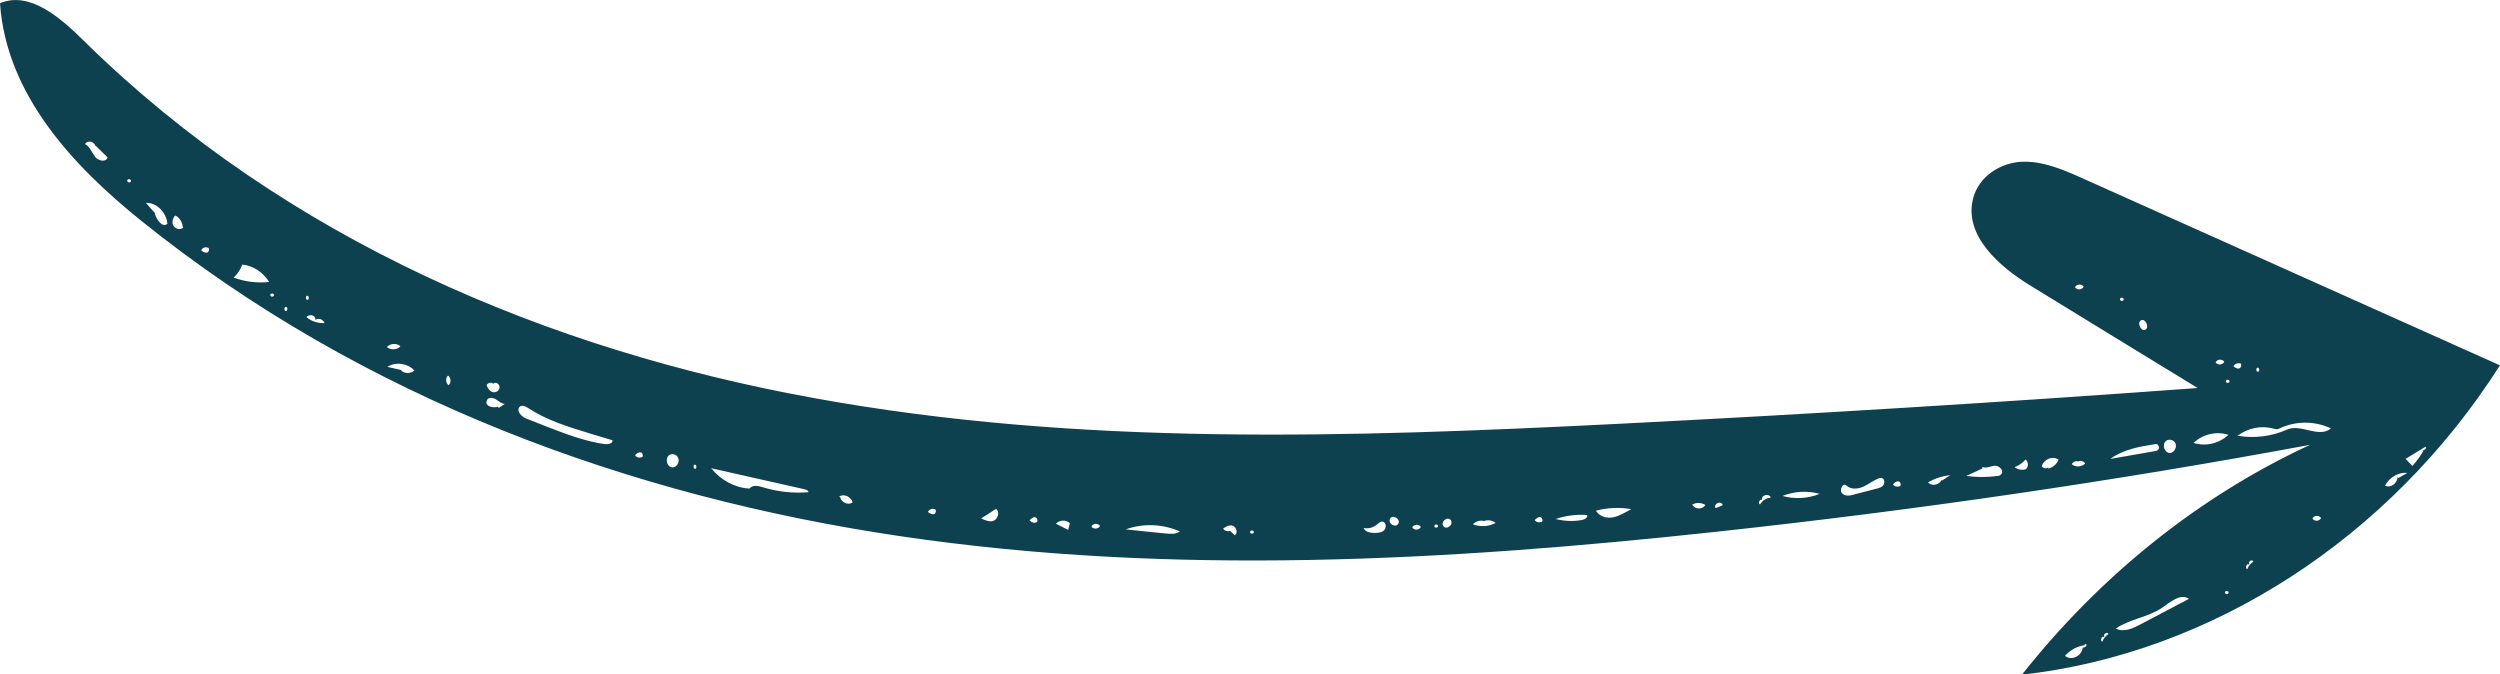 <?xml version="1.0" encoding="UTF-8"?>
<svg id="Layer_2" data-name="Layer 2" xmlns="http://www.w3.org/2000/svg" viewBox="0 0 132.47 35.74">
  <defs>
    <style>
      .cls-1 {
        fill: #0e4150;
      }
    </style>
  </defs>
  <g id="Layer_1-2" data-name="Layer 1">
    <path class="cls-1" d="m132.47,19.36c-7.35-3.29-14.7-6.59-22.05-9.88-1.05-.47-2.14-.95-3.26-.91-1.13.04-2.3.75-2.61,1.95-.5,1.96,1.39,3.6,3,4.59,2.97,1.82,5.93,3.64,8.9,5.45-10.24.75-20.49,1.38-30.75,1.9-14.18.71-28.48,1.2-42.53-1.36C29.12,18.56,15.2,12.74,4.47,2.19,3.2.93,1.57-.49,0,.17c.33,4.86,3.9,8.64,7.46,11.51,11.77,9.48,25.98,14.63,40.3,16.74,14.32,2.11,28.83,1.31,43.16-.24,10.54-1.14,21.05-2.67,31.49-4.61-5.84,2.7-11.1,6.9-15.27,12.18,10.04-1.12,19.5-7.24,25.32-16.38Zm-22.52-4.14c.09-.18.35-.19.46-.03-.09.18-.35.19-.46.03Zm2.38.64c0-.11.19-.12.2,0,0,.1-.18.12-.2,0Zm1.02,1.31c0-.08.02-.15.09-.19.22-.14.47.34.25.48-.16.1-.32-.1-.33-.28Zm4.05,2.03c.09-.18.35-.19.46-.03-.09.18-.35.19-.46.03Zm.94.21c.07-.12.21-.19.34-.15v-.02c.12.01.09.24-.02.28-.11.04-.23-.04-.32-.12Zm1.22.18c0-.05.02-.11.07-.11.1,0,.11.21.01.22-.05,0-.08-.05-.08-.11Zm-1.62.62c0-.11.18-.12.2-.01,0,.11-.18.12-.2.01ZM5.04,8.3c-.18-.23-.29-.55-.54-.67.14-.21.49-.15.56.11h.03c.2.19.41.4.61.6-.09.28-.49.19-.67-.04Zm109.89,15.7c-.15-.03-.26-.19-.27-.36,0-.08.01-.16.06-.22.14-.2.47-.14.56.09.08.23-.12.53-.34.49ZM6.74,9.58c0-.11.18-.12.2,0,0,.11-.18.12-.2,0Zm1.46,1.73h.03c-.17-.18-.33-.37-.5-.56.55-.03,1.08.49,1.14,1.1-.24.25-.57-.19-.67-.54Zm1,.67c-.04-.06-.06-.13-.06-.2,0-.14.05-.28.15-.36.21.1.37.34.39.59l.03.05c-.15.13-.39.09-.5-.08Zm1.46,1.28c.07-.13.22-.19.34-.14h0c.12,0,.09.23-.02.26-.11.04-.23-.04-.32-.12Zm1.72,1.45c.2-.18.36-.42.46-.69.56.05,1.1.4,1.42.92-.63.07-1.28-.01-1.88-.23Zm1.94.93c0-.11.18-.12.2-.01,0,.11-.18.12-.2.01Zm1.96.03c.1,0,.11.21.01.22-.1,0-.11-.21-.01-.22Zm-1.13.59c.09,0,.11.2,0,.22-.1,0-.11-.21,0-.22Zm1.09.55c.13-.19.49-.12.47.12v.02c.17-.12.41-.03.49.17-.34.02-.68-.09-.96-.31Zm4.26,1.58c.19-.2.5-.22.71-.05v.02c-.19.19-.51.2-.71.03Zm.77,1.27v-.05c-.24-.06-.49-.11-.75-.17.45-.28,1.06-.2,1.44.19-.19.17-.49.18-.69.02Zm2.37.5c0-.1.03-.2.1-.26.16.1.18.39.03.51-.08-.05-.12-.15-.13-.25Zm2.48.62c-.16-.04-.28-.2-.34-.37.06-.11.2-.16.31-.11l.04.04c.11-.14.35,0,.34.18,0,.18-.2.3-.35.26Zm-.34.54s0-.06.01-.09c.07-.19.31-.17.47-.08.16.1.31.25.49.25-.11.07-.22.15-.33.22l-.03-.07c-.23.08-.61,0-.62-.22Zm6.3,2.22c-1.08-.15-2.12-.55-3.15-.95-.34-.13-.69-.27-1.04-.41-.19-.07-.41-.27-.42-.45,0-.05.01-.11.05-.16.12-.14.33-.04.48.06.99.65,2.12.99,3.23,1.33.41.12.82.25,1.23.37,0,.18-.23.22-.39.2Zm1.56.59c.09-.09.19-.18.31-.16.11.02.16.25.05.27v-.02c-.12.06-.28.02-.35-.1Zm1.69.28c0-.09.02-.18.07-.24.15-.19.48-.11.55.13s-.15.52-.37.46c-.14-.03-.24-.19-.25-.35Zm1.42.32c0-.05.02-.11.07-.11.1,0,.11.21.01.22-.05,0-.08-.05-.08-.11Zm2.97,1.16c-.77-.04-1.52-.44-2.04-1.08.4.09.8.18,1.2.27,1.26.28,2.52.57,3.77.85.08.02.18.06.19.15-.81.07-1.63-.02-2.42-.26-.24-.08-.55-.14-.71.07Zm4.81.45l-.07-.03c.25-.16.63,0,.72.31-.22.17-.59.02-.66-.27Zm76.24-3.63c.86-.41,1.87-.42,2.74-.01-.63.54-1.59-.26-2.32.06-.82.37-1.74.48-2.63.33.54-.4,1.22-.55,1.86-.39.12.03.24.07.35.01Zm-2.69.33c-.5.47-1.21.63-1.85.43.5-.47,1.21-.63,1.85-.43Zm-68.91,4.08c.07-.13.22-.19.34-.14h0c.12,0,.1.23-.02.26-.11.04-.23-.04-.33-.12Zm2.82.35c.25-.16.51-.32.76-.49h.04c.2.14.08.52-.13.61-.22.09-.45-.02-.67-.12Zm2.56.1c.09-.09.19-.18.31-.16.11.02.16.25.05.27h0c-.12.05-.27,0-.35-.12Zm52.2-2.82c.22-.08.42-.21.58-.4.15.1.17.39.02.51h0c-.2.07-.43.03-.6-.11Zm-50.8,3c.19-.19.5-.22.71-.05l.03.02c-.03.12-.06.24-.09.36-.22-.11-.43-.22-.65-.33Zm1.88.15c.09-.18.35-.19.46-.03-.09.17-.35.19-.46.03Zm3.95.37c-.71-.07-1.42-.14-2.13-.22.93-.33,1.96-.29,2.87.11-.21.16-.49.13-.74.11Zm19.54-.71c.09-.09.19-.18.3-.16.12.03.16.25.05.27v-.02c-.12.06-.28.02-.35-.1Zm-6.03.36c-.09.18-.35.19-.46.03.09-.18.35-.19.46-.03Zm.91-.05c0,.11-.18.12-.2.01,0-.11.18-.12.2-.01Zm.26-.02s-.02-.06-.02-.08c-.01-.22.33-.41.45-.18.13.25-.29.52-.42.27Zm-2.36-.12c-.1.27-.56.04-.45-.22h-.01c.11-.27.56-.05.47.22Zm-8.93.4h0c-.12.05-.28,0-.36-.12.16-.12.36-.22.54-.14.18.08.25.42.07.49-.08-.08-.16-.16-.25-.24Zm31.25-1.96c-.63.25-1.32.29-1.97.11.63-.25,1.32-.29,1.97-.11Zm-29.98,2.02c0,.11-.18.12-.2.01,0-.11.18-.12.2-.01Zm5.8-.22c.24.06.49,0,.69-.15.11-.09.24-.22.37-.17.16.06.16.33.04.45-.12.12-.3.13-.46.14-.24,0-.55-.03-.63-.28Zm5.81-.19c.15-.16.38-.23.59-.17h0c.2-.08.44-.04.61.1-.37.2-.81.22-1.21.07Zm4.38-.28c.54-.18,1.11-.25,1.67-.21.04.14-.12.23-.25.26-.47.09-.95.07-1.42-.05Zm2.14-.44c.61-.16,1.25-.19,1.87-.08-.31.16-.61.36-.95.43-.33.07-.73-.03-.92-.34Zm5.79-.3c-.15.26-.56.24-.69-.03l.11-.04c.19-.07.41-.04.59.07Zm.53.14s-.01-.04-.01-.06c-.01-.2.36-.3.4-.07l-.32.14h-.07Zm2.47-.4v-.03c-.02-.26.39-.34.47-.1-.23.01-.44.15-.57.36-.13-.05,0-.32.11-.24Zm4.87-.29c-.21.06-.47.1-.63-.08-.03-.04-.05-.09-.05-.14-.01-.18.15-.39.28-.27.24.23.6.2.9.07.29-.13.55-.35.85-.45.04-.01.09-.03.14-.01.13.03.16.25.08.37-.08.12-.22.16-.35.19-.4.1-.8.21-1.2.31Zm2.07-.54c.08-.09.19-.18.3-.16.12.02.16.25.05.27v-.02c-.12.06-.27.02-.35-.1Zm1.86-.11c.37-.21.77-.34,1.18-.38-.15.1-.3.2-.45.29v-.05c-.13.29-.53.36-.73.14Zm3.65-.34c-.54.08-1.09.07-1.62,0,.29-.13.57-.27.86-.4l-.02-.08c.21.1.44-.04.66-.06.22-.02.5.23.37.43-.06.09-.16.11-.25.12Zm2.71-.44c-.11.07-.26.03-.33-.08.12-.38.58-.56.89-.34-.1.24-.31.42-.55.47v-.04Zm1.97-.22c-.19.19-.5.21-.71.04.06-.13.21-.19.34-.15h.01c.12-.06.28-.01.36.11Zm1.33-.24c.69-.51,1.53-.65,2.35-.78.04,0,.08-.02.12,0,.09.03.14.17.09.26-.05.08-.14.1-.22.11-.78.14-1.57.27-2.35.41Zm15.64,0c.35-.21.7-.43,1.05-.64.13,0-.03.21-.16.19l.05.04c-.16.28-.36.54-.57.78-.12-.13-.25-.25-.37-.38Zm-1.08,1.41c.24-.45.72-.72,1.18-.67l-.47.27-.05-.07c.01.35-.38.63-.66.47Zm-3.85,1.75c.09-.18.35-.19.46-.03-.09.18-.35.19-.46.03Zm-3.36,2.43l.02-.03s-.02-.03-.02-.05c0-.11.19-.2.23-.07-.14.09-.26.23-.32.4-.14-.03-.04-.33.08-.25Zm-1.28,1.49c0-.11.18-.12.2-.01,0,.11-.18.12-.2.01Zm-5.78,1.91c.75-.52,1.7-.59,2.46-1.11.45-.31.97-.77,1.42-.47-.85.45-1.71.9-2.56,1.35-.41.22-.89.44-1.31.23Zm-.63.44l.03-.03s-.02-.03-.02-.05c0-.11.19-.2.23-.07-.14.09-.26.23-.32.4-.14-.03-.04-.33.08-.25Zm-1.01.44s-.02-.02-.02-.02c0-.02.03-.04.05-.04.03,0,.06,0,.06.05,0,.09-.1.12-.18.14h-.02c-.06.46-.61.71-.94.43.28-.31.65-.51,1.04-.56Z"/>
  </g>
</svg>